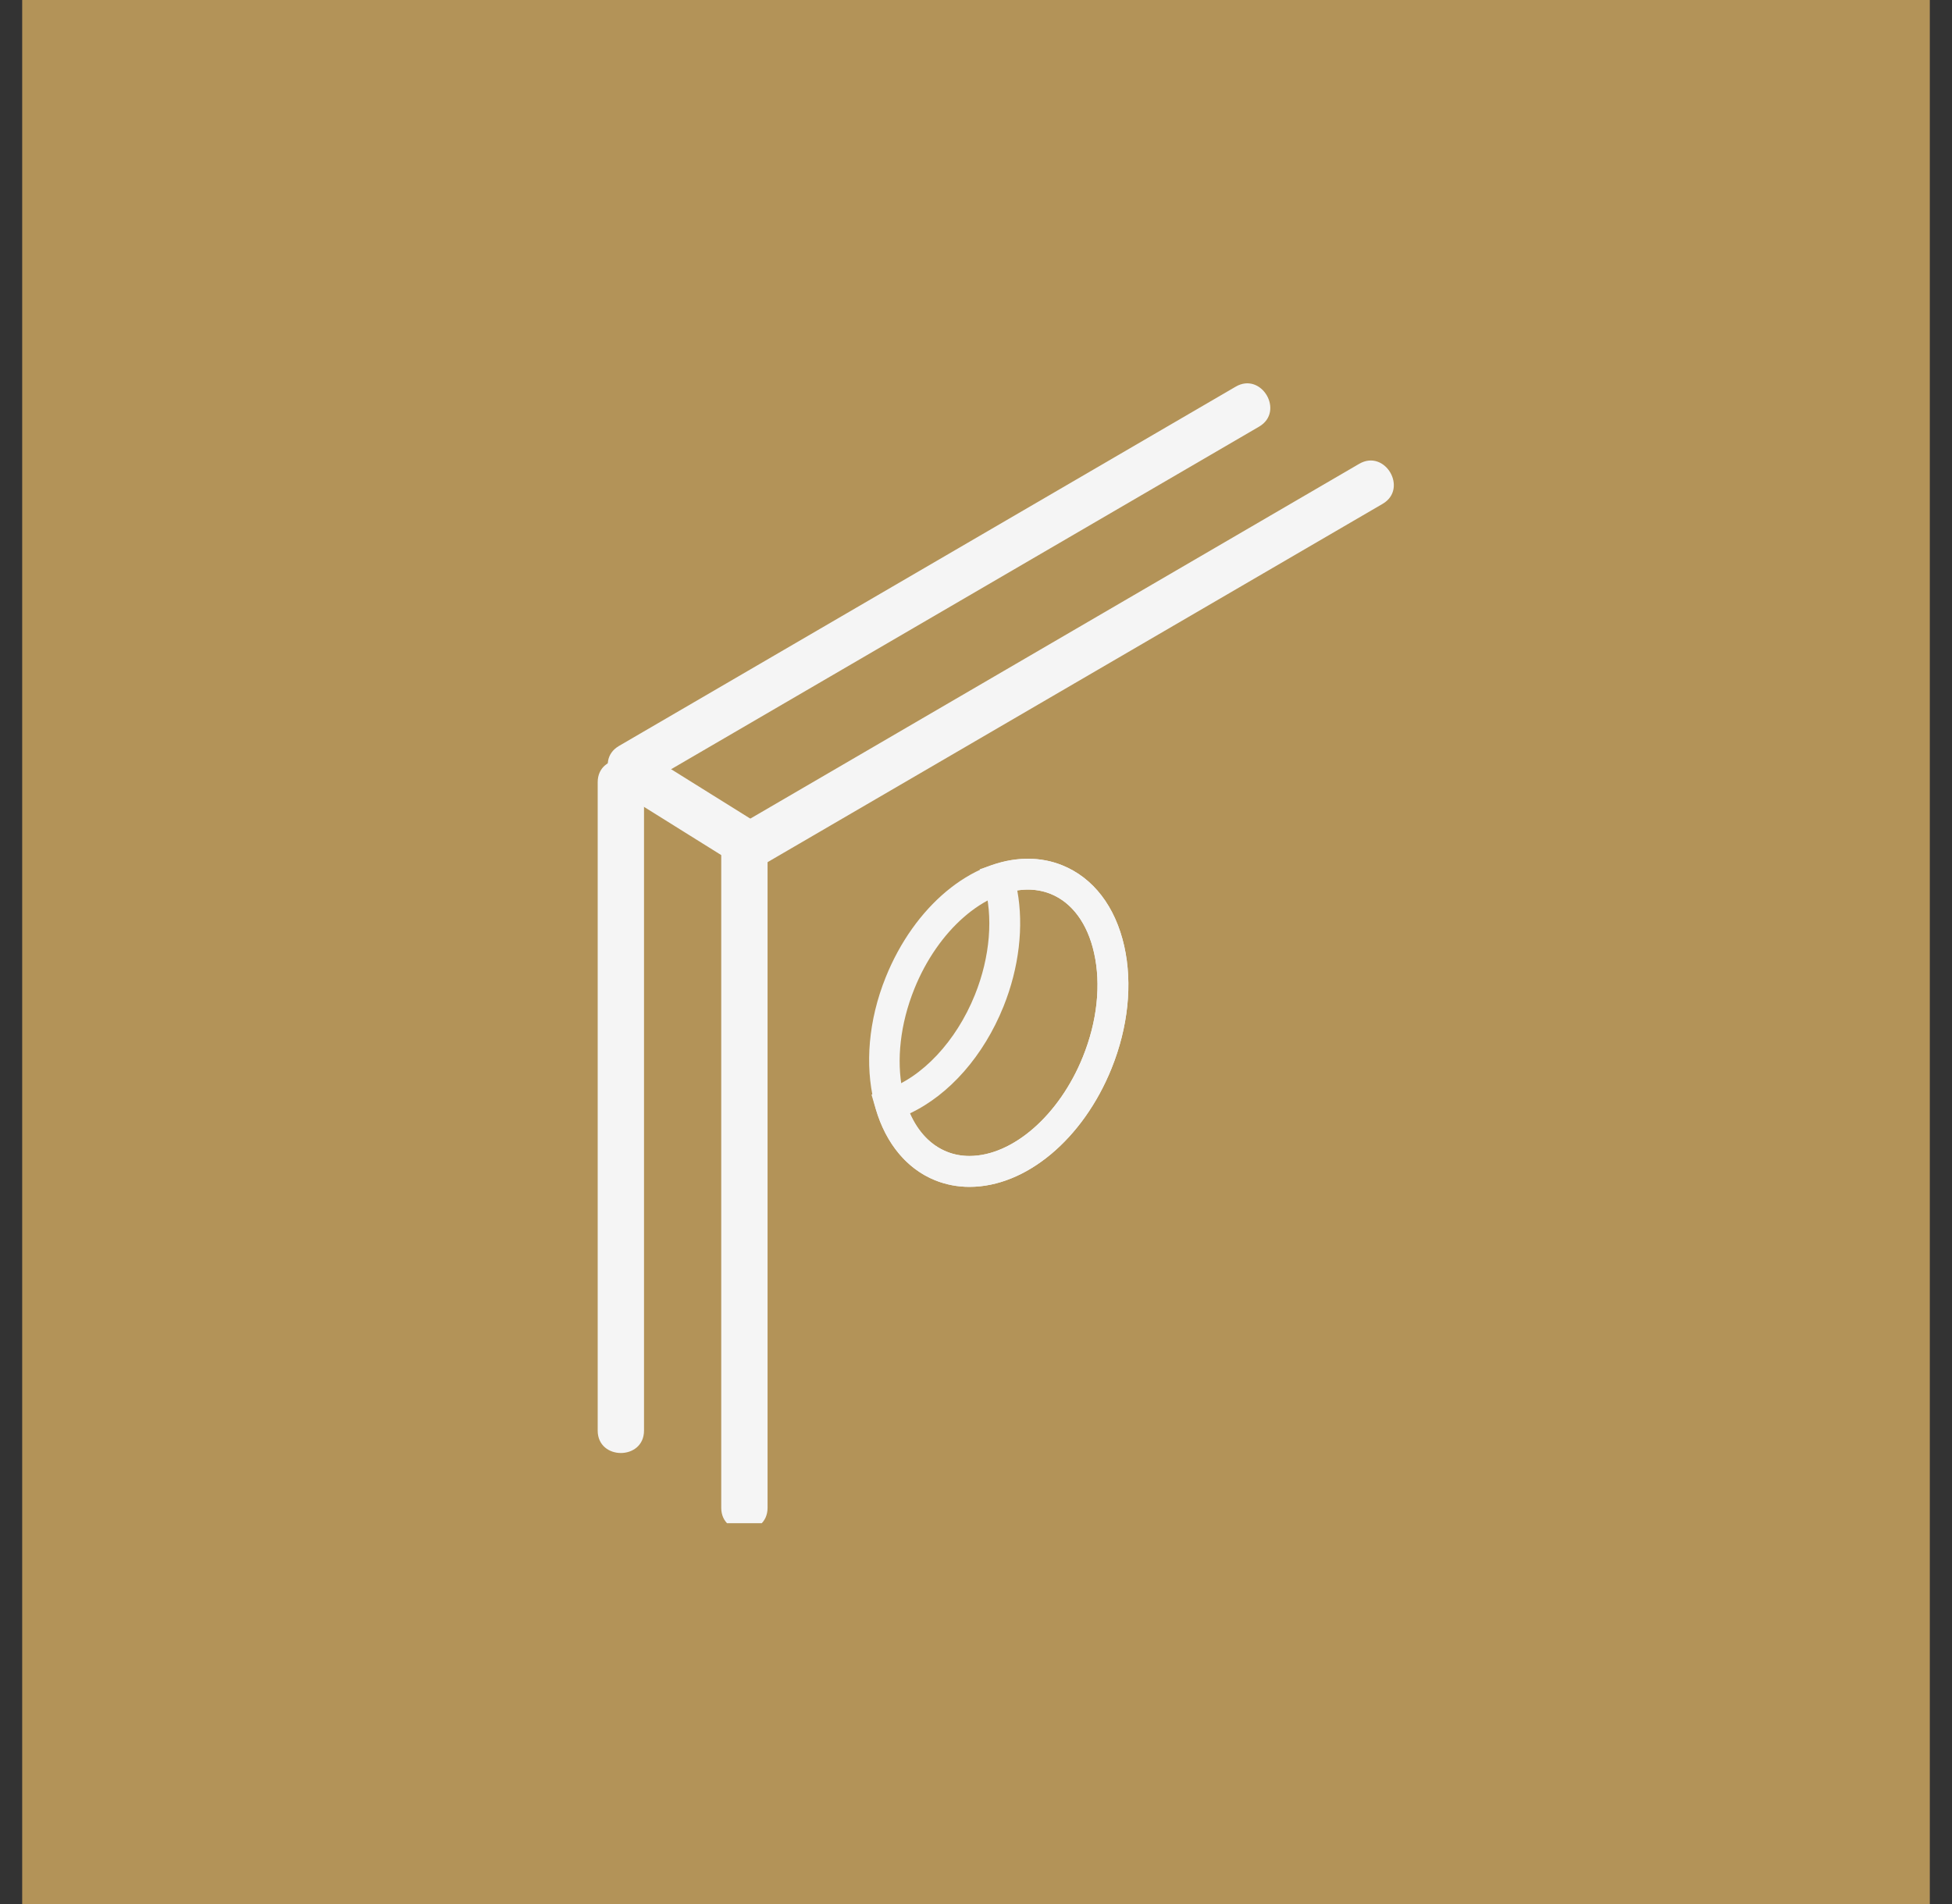 <?xml version="1.0" encoding="UTF-8"?> <svg xmlns="http://www.w3.org/2000/svg" width="41" height="40" viewBox="0 0 41 40" fill="none"><rect x="0" y="0" width="41" height="40" fill="#333333" stroke="none"/><rect width="40.068" height="40" transform="translate(0.466)" fill="#B39358"></rect><g clip-path="url(#clip0_191_118)"><path d="M13.492 16.512C17.81 13.996 22.128 11.479 26.446 8.963C26.988 8.647 26.498 7.806 25.955 8.123C21.637 10.639 17.319 13.155 13.001 15.671C12.46 15.987 12.949 16.828 13.492 16.512Z" fill="#F5F5F5"></path><path d="M16.087 18.133C20.405 15.617 24.723 13.101 29.041 10.585C29.582 10.269 29.093 9.428 28.549 9.744C24.232 12.261 19.914 14.777 15.596 17.293C15.054 17.609 15.544 18.45 16.087 18.133Z" fill="#F5F5F5"></path><path d="M13.527 30.054C13.527 25.514 13.527 20.973 13.527 16.433C13.527 15.805 12.554 15.805 12.554 16.433C12.554 20.973 12.554 25.514 12.554 30.054C12.554 30.682 13.527 30.682 13.527 30.054Z" fill="#F5F5F5"></path><path d="M16.122 31.676C16.122 27.027 16.122 22.378 16.122 17.73C16.122 17.102 15.149 17.102 15.149 17.73C15.149 22.378 15.149 27.027 15.149 31.676C15.149 32.303 16.122 32.303 16.122 31.676Z" fill="#F5F5F5"></path><path d="M16.007 17.352C15.213 16.857 14.42 16.362 13.627 15.867C13.093 15.534 12.605 16.376 13.136 16.707C13.929 17.202 14.722 17.697 15.515 18.192C16.05 18.525 16.537 17.683 16.007 17.352Z" fill="#F5F5F5"></path><path d="M20.363 24.934C20.362 24.934 20.362 24.934 20.363 24.934C20.112 24.934 19.87 24.887 19.643 24.796C19.051 24.558 18.606 24.025 18.393 23.296L18.305 22.996L18.601 22.897C19.365 22.643 20.083 21.878 20.476 20.902C20.799 20.102 20.868 19.248 20.666 18.562L20.578 18.262L20.875 18.163C21.375 17.996 21.872 18.001 22.309 18.177C22.964 18.441 23.427 19.045 23.614 19.878C23.791 20.668 23.696 21.578 23.349 22.442C22.748 23.932 21.548 24.934 20.363 24.934ZM19.114 23.389C19.286 23.779 19.554 24.061 19.885 24.194C20.035 24.255 20.195 24.285 20.362 24.285C21.271 24.285 22.252 23.427 22.746 22.199C23.046 21.456 23.129 20.681 22.98 20.019C22.842 19.4 22.517 18.96 22.066 18.778C21.853 18.693 21.616 18.668 21.367 18.707C21.506 19.462 21.405 20.331 21.078 21.144C20.66 22.183 19.94 22.998 19.114 23.389Z" fill="#F5F5F5"></path><path d="M20.363 24.934C20.362 24.934 20.362 24.934 20.363 24.934C20.112 24.934 19.87 24.888 19.643 24.797C18.335 24.27 17.869 22.356 18.603 20.532C19.203 19.041 20.403 18.04 21.588 18.04C21.839 18.04 22.081 18.086 22.308 18.177C22.964 18.441 23.427 19.045 23.614 19.878C23.79 20.668 23.696 21.579 23.348 22.442C22.748 23.933 21.548 24.934 20.363 24.934ZM21.588 18.688C20.679 18.688 19.699 19.546 19.205 20.774C18.603 22.267 18.909 23.802 19.886 24.195C20.035 24.255 20.195 24.285 20.362 24.285C21.271 24.285 22.252 23.428 22.746 22.2C23.046 21.457 23.129 20.682 22.98 20.02C22.842 19.401 22.517 18.96 22.066 18.779C21.916 18.719 21.756 18.688 21.588 18.688Z" fill="#F5F5F5"></path></g><defs><clipPath id="clip0_191_118"><rect width="17.838" height="24" fill="white" transform="translate(11.581 8)"></rect></clipPath></defs></svg> 